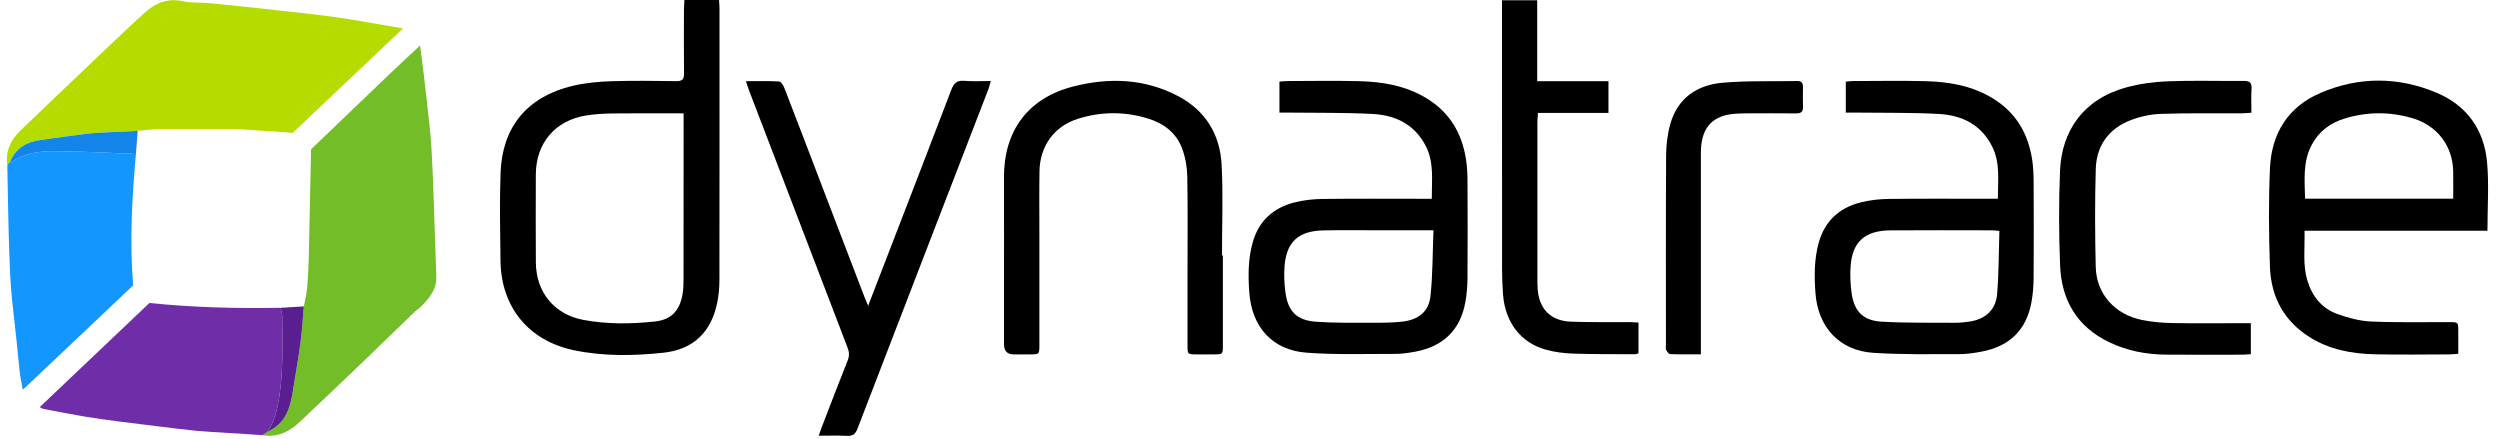 <svg width="188" height="33" viewBox="0 0 188 33" fill="none" xmlns="http://www.w3.org/2000/svg">
<path d="M22.85 23.04C22.935 22.573 23.053 22.11 23.096 21.64C23.164 20.89 23.199 20.137 23.218 19.384C23.283 16.683 23.335 13.983 23.393 11.225C25.308 9.389 27.269 7.506 29.233 5.628C29.849 5.038 30.476 4.459 31.098 3.876C31.235 3.747 31.373 3.618 31.589 3.416C31.693 4.226 31.791 4.934 31.873 5.644C32.032 7.015 32.189 8.386 32.335 9.76C32.392 10.295 32.429 10.834 32.458 11.372C32.505 12.221 32.546 13.07 32.576 13.921C32.658 16.224 32.729 18.527 32.814 20.83C32.844 21.675 32.38 22.28 31.859 22.854C31.627 23.108 31.331 23.305 31.081 23.546C29.766 24.814 28.462 26.093 27.142 27.356C25.602 28.833 24.057 30.306 22.501 31.765C21.728 32.492 20.832 32.914 19.732 32.724C19.842 32.655 19.952 32.586 20.063 32.519C20.321 32.357 20.599 32.223 20.829 32.03C21.694 31.308 21.888 30.282 22.052 29.247C22.234 28.095 22.443 26.947 22.597 25.79C22.717 24.878 22.768 23.956 22.852 23.038L22.85 23.04Z" fill="#73BE28"/>
<path d="M0.55 12.396C0.4 11.352 0.812 10.514 1.54 9.814C3.259 8.159 4.987 6.514 6.717 4.87C8.095 3.562 9.463 2.244 10.867 0.964C11.675 0.227 12.604 -0.16 13.759 0.093C14.41 0.236 15.104 0.172 15.775 0.239C17.608 0.42 19.438 0.616 21.268 0.817C22.599 0.963 23.931 1.106 25.258 1.294C26.578 1.482 27.89 1.725 29.205 1.947C29.532 2.002 29.86 2.062 30.302 2.141C27.524 4.771 24.822 7.329 22.015 9.986C20.768 9.902 19.405 9.808 18.041 9.718C17.886 9.707 17.73 9.707 17.575 9.707C15.686 9.707 13.797 9.697 11.907 9.712C11.389 9.717 10.872 9.798 10.354 9.843C9.644 9.876 8.934 9.903 8.225 9.943C7.629 9.975 7.033 9.998 6.442 10.069C5.309 10.204 4.179 10.373 3.048 10.525C1.998 10.666 1.185 11.14 0.758 12.155C0.688 12.236 0.619 12.317 0.549 12.397L0.55 12.396Z" fill="#B4DC00"/>
<path d="M20.061 32.519C19.951 32.588 19.841 32.657 19.73 32.725C18.655 32.655 17.581 32.586 16.506 32.516C15.909 32.477 15.312 32.452 14.719 32.392C13.787 32.297 12.856 32.18 11.925 32.066C10.918 31.945 9.911 31.823 8.905 31.691C8.072 31.581 7.239 31.472 6.41 31.333C5.36 31.157 4.315 30.951 3.268 30.752C3.18 30.736 3.102 30.674 2.987 30.616C5.747 27.997 8.485 25.398 11.236 22.785C14.526 23.12 17.814 23.207 21.109 23.144C21.15 23.37 21.225 23.596 21.225 23.821C21.228 25.838 21.314 27.857 20.996 29.861C20.846 30.802 20.648 31.729 20.061 32.517V32.519Z" fill="#6F2DA8"/>
<path d="M0.55 12.396C0.62 12.316 0.689 12.235 0.759 12.154C0.79 12.173 0.839 12.216 0.849 12.208C1.798 11.508 2.928 11.368 4.03 11.367C6.094 11.365 8.158 11.499 10.221 11.577C9.932 14.851 9.735 18.128 10.016 21.457C7.284 24.043 4.543 26.635 1.715 29.31C1.621 28.785 1.53 28.385 1.483 27.979C1.387 27.159 1.322 26.337 1.234 25.517C1.127 24.508 1.003 23.5 0.901 22.489C0.84 21.877 0.794 21.261 0.766 20.646C0.717 19.563 0.676 18.48 0.649 17.397C0.608 15.731 0.582 14.063 0.549 12.396H0.55Z" fill="#1496FF"/>
<path d="M10.221 11.578C8.158 11.501 6.094 11.365 4.031 11.369C2.928 11.37 1.799 11.509 0.85 12.21C0.839 12.218 0.791 12.175 0.76 12.156C1.187 11.141 1.998 10.667 3.05 10.526C4.181 10.373 5.31 10.205 6.444 10.069C7.034 9.998 7.631 9.976 8.226 9.943C8.936 9.903 9.646 9.877 10.356 9.844C10.311 10.421 10.266 10.999 10.221 11.578Z" fill="#1284EA"/>
<path d="M20.061 32.519C20.649 31.731 20.846 30.805 20.996 29.863C21.314 27.86 21.229 25.84 21.225 23.824C21.225 23.598 21.15 23.372 21.109 23.146C21.689 23.111 22.27 23.075 22.85 23.04C22.768 23.958 22.715 24.88 22.595 25.792C22.443 26.947 22.232 28.096 22.05 29.249C21.886 30.284 21.692 31.311 20.828 32.031C20.597 32.224 20.318 32.359 20.061 32.52V32.519Z" fill="#591F91"/>
<path d="M51.469 0H54.072C54.085 0.223 54.106 0.429 54.106 0.634C54.107 7.453 54.111 14.274 54.1 21.093C54.1 21.636 54.05 22.187 53.944 22.718C53.501 24.959 52.156 26.283 49.883 26.526C47.656 26.763 45.415 26.801 43.195 26.345C39.778 25.643 37.678 23.123 37.637 19.602C37.611 17.401 37.563 15.197 37.642 12.998C37.762 9.679 39.509 7.285 43.125 6.443C44.047 6.229 45.009 6.139 45.957 6.108C47.592 6.056 49.23 6.082 50.866 6.101C51.299 6.106 51.444 5.966 51.439 5.532C51.419 3.934 51.431 2.337 51.434 0.739C51.434 0.51 51.455 0.281 51.469 0.001V0ZM51.407 8.525C51.097 8.525 50.886 8.525 50.676 8.525C49.138 8.525 47.599 8.511 46.061 8.532C45.401 8.541 44.736 8.58 44.085 8.683C41.749 9.052 40.301 10.763 40.294 13.131C40.287 15.331 40.281 17.532 40.296 19.732C40.311 21.975 41.683 23.649 43.88 24.059C45.651 24.39 47.448 24.368 49.233 24.179C50.443 24.05 51.073 23.417 51.311 22.221C51.389 21.825 51.401 21.409 51.402 21.002C51.409 17.088 51.407 13.175 51.407 9.26C51.407 9.05 51.407 8.839 51.407 8.523V8.525Z" fill="black"/>
<path d="M107.669 14.947C107.665 13.553 107.86 12.21 107.204 10.952C106.369 9.352 104.938 8.662 103.242 8.571C101.162 8.46 99.075 8.495 96.992 8.468C96.745 8.464 96.498 8.468 96.214 8.468V6.135C96.431 6.12 96.638 6.096 96.846 6.095C98.619 6.091 100.393 6.06 102.165 6.102C103.97 6.145 105.722 6.437 107.307 7.409C109.024 8.463 109.933 10.023 110.241 11.965C110.333 12.539 110.355 13.127 110.357 13.71C110.369 16.126 110.372 18.542 110.355 20.958C110.35 21.54 110.3 22.128 110.198 22.7C109.822 24.831 108.521 26.058 106.415 26.449C105.919 26.54 105.41 26.613 104.907 26.613C102.689 26.608 100.461 26.689 98.253 26.522C95.661 26.326 94.13 24.58 93.945 21.973C93.856 20.722 93.858 19.485 94.193 18.264C94.644 16.624 95.738 15.63 97.347 15.222C98.037 15.046 98.768 14.968 99.482 14.96C101.975 14.929 104.47 14.948 106.963 14.948C107.173 14.948 107.382 14.948 107.669 14.948V14.947ZM107.797 17.317C106.324 17.317 105.02 17.317 103.716 17.317C102.313 17.317 100.91 17.295 99.508 17.326C97.652 17.365 96.746 18.186 96.6 19.984C96.546 20.639 96.574 21.311 96.661 21.963C96.854 23.419 97.511 24.093 98.972 24.195C100.387 24.295 101.813 24.268 103.234 24.271C103.973 24.274 104.715 24.266 105.449 24.186C106.658 24.055 107.445 23.441 107.57 22.281C107.746 20.666 107.728 19.03 107.797 17.316V17.317Z" fill="black"/>
<path d="M150.239 14.947C150.238 13.586 150.428 12.278 149.827 11.05C149.01 9.386 147.553 8.664 145.807 8.57C143.766 8.458 141.718 8.495 139.674 8.468C139.403 8.464 139.13 8.468 138.804 8.468V6.143C138.968 6.126 139.137 6.096 139.307 6.096C141.138 6.092 142.971 6.057 144.801 6.104C146.586 6.15 148.319 6.45 149.884 7.413C151.6 8.469 152.506 10.029 152.814 11.97C152.905 12.545 152.926 13.133 152.929 13.716C152.941 16.132 152.945 18.548 152.927 20.964C152.922 21.545 152.87 22.134 152.769 22.706C152.391 24.838 151.087 26.063 148.981 26.449C148.428 26.551 147.861 26.634 147.299 26.633C145.158 26.628 143.011 26.673 140.876 26.533C138.318 26.366 136.706 24.596 136.521 22.025C136.43 20.755 136.424 19.498 136.767 18.257C137.22 16.618 138.315 15.625 139.925 15.22C140.615 15.045 141.346 14.967 142.06 14.959C144.553 14.928 147.048 14.947 149.541 14.947C149.751 14.947 149.959 14.947 150.239 14.947ZM150.353 17.364C150.085 17.341 149.952 17.32 149.818 17.32C147.266 17.318 144.713 17.304 142.162 17.323C140.238 17.339 139.3 18.18 139.166 20.017C139.118 20.672 139.15 21.343 139.235 21.996C139.42 23.407 140.091 24.11 141.516 24.191C143.322 24.293 145.136 24.261 146.947 24.273C147.335 24.275 147.727 24.242 148.111 24.184C149.296 24.003 150.08 23.313 150.181 22.137C150.314 20.572 150.301 18.995 150.354 17.364H150.353Z" fill="black"/>
<path d="M184.861 26.604C184.594 26.623 184.387 26.65 184.18 26.65C182.309 26.654 180.437 26.686 178.567 26.642C176.838 26.601 175.162 26.291 173.662 25.34C171.724 24.112 170.777 22.29 170.7 20.063C170.613 17.591 170.591 15.11 170.703 12.64C170.82 10.049 172.047 8.038 174.488 6.993C177.378 5.754 180.338 5.756 183.235 6.976C185.508 7.934 186.803 9.754 187.026 12.188C187.18 13.865 187.056 15.568 187.056 17.35H173.3C173.337 18.661 173.151 19.887 173.513 21.089C173.871 22.279 174.592 23.187 175.76 23.609C176.573 23.903 177.448 24.14 178.304 24.178C180.269 24.265 182.24 24.215 184.208 24.223C184.857 24.226 184.858 24.229 184.862 24.866C184.864 25.428 184.862 25.989 184.862 26.605L184.861 26.604ZM184.482 14.941C184.482 14.225 184.492 13.549 184.479 12.874C184.444 10.971 183.269 9.44 181.449 8.899C179.742 8.39 178.035 8.392 176.332 8.909C175.247 9.239 174.39 9.863 173.845 10.887C173.159 12.177 173.309 13.55 173.342 14.941H184.48H184.482Z" fill="black"/>
<path d="M91.961 19.213C91.961 21.474 91.964 23.735 91.96 25.995C91.96 26.641 91.951 26.646 91.306 26.65C90.858 26.654 90.41 26.654 89.961 26.65C89.309 26.645 89.303 26.642 89.302 26.002C89.298 24.21 89.301 22.417 89.301 20.624C89.301 18.169 89.329 15.713 89.283 13.258C89.27 12.553 89.139 11.816 88.892 11.158C88.456 9.993 87.526 9.285 86.351 8.92C84.589 8.372 82.818 8.381 81.06 8.933C79.284 9.491 78.198 10.97 78.169 12.892C78.144 14.47 78.163 16.049 78.162 17.628C78.162 20.395 78.162 23.162 78.162 25.929C78.162 26.646 78.157 26.647 77.457 26.65C77.047 26.653 76.638 26.653 76.229 26.65C75.745 26.648 75.503 26.396 75.501 25.894C75.5 24.647 75.501 23.399 75.501 22.152C75.501 19.21 75.508 16.267 75.499 13.325C75.49 9.826 77.319 7.365 80.718 6.501C83.418 5.814 86.093 5.906 88.613 7.239C90.663 8.323 91.744 10.117 91.865 12.379C91.987 14.651 91.892 16.935 91.892 19.215C91.916 19.215 91.939 19.215 91.963 19.215L91.961 19.213Z" fill="black"/>
<path d="M65.286 22.993C65.987 21.175 66.645 19.469 67.303 17.764C68.718 14.095 70.14 10.43 71.538 6.754C71.723 6.267 71.953 6.03 72.507 6.078C73.14 6.133 73.78 6.091 74.512 6.091C74.428 6.373 74.386 6.556 74.32 6.727C71.041 15.226 67.757 23.724 64.487 32.227C64.33 32.635 64.13 32.802 63.683 32.777C63.006 32.739 62.324 32.767 61.569 32.767C61.654 32.519 61.71 32.34 61.778 32.166C62.431 30.477 63.076 28.786 63.746 27.104C63.88 26.771 63.87 26.491 63.743 26.159C61.272 19.727 58.811 13.291 56.349 6.854C56.267 6.641 56.2 6.422 56.091 6.105C56.983 6.105 57.792 6.08 58.598 6.129C58.742 6.137 58.915 6.437 58.992 6.635C60.102 9.504 61.197 12.377 62.296 15.25C63.207 17.631 64.118 20.013 65.031 22.394C65.093 22.557 65.168 22.715 65.287 22.993H65.286Z" fill="black"/>
<path d="M115.594 6.108H120.956V8.494H115.655C115.637 8.775 115.612 8.979 115.612 9.184C115.61 13.12 115.611 17.057 115.612 20.993C115.612 21.227 115.617 21.46 115.631 21.694C115.721 23.208 116.592 24.127 118.108 24.188C119.567 24.246 121.03 24.212 122.491 24.222C122.719 24.223 122.948 24.243 123.215 24.256V26.563C123.121 26.593 123.049 26.638 122.978 26.637C121.42 26.629 119.861 26.644 118.304 26.591C117.611 26.568 116.901 26.479 116.234 26.292C114.347 25.763 113.183 24.225 113.028 22.143C112.981 21.503 112.955 20.859 112.955 20.217C112.95 13.767 112.951 7.317 112.951 0.866C112.951 0.598 112.951 0.329 112.951 0.02H115.598V6.108H115.594Z" fill="black"/>
<path d="M169.306 8.476C169.021 8.495 168.795 8.521 168.568 8.522C166.542 8.531 164.514 8.495 162.489 8.564C161.727 8.59 160.935 8.762 160.223 9.038C158.578 9.674 157.653 10.95 157.602 12.706C157.53 15.158 157.541 17.616 157.599 20.07C157.647 22.096 159.027 23.646 161.071 24.06C161.81 24.21 162.575 24.279 163.33 24.293C165.083 24.326 166.838 24.304 168.592 24.304C168.802 24.304 169.012 24.304 169.263 24.304V26.631C169.06 26.645 168.855 26.672 168.65 26.672C166.721 26.675 164.792 26.688 162.862 26.668C161.388 26.654 159.961 26.381 158.619 25.739C156.191 24.578 155.021 22.567 154.919 19.961C154.825 17.587 154.816 15.204 154.915 12.831C155.041 9.855 156.652 7.469 159.877 6.578C160.898 6.296 161.981 6.154 163.04 6.113C164.928 6.039 166.82 6.102 168.71 6.085C169.156 6.08 169.347 6.201 169.316 6.678C169.278 7.257 169.306 7.839 169.306 8.476Z" fill="black"/>
<path d="M127.906 26.644C127.064 26.644 126.327 26.658 125.593 26.629C125.485 26.624 125.359 26.435 125.291 26.305C125.243 26.212 125.278 26.076 125.278 25.959C125.278 21.206 125.264 16.452 125.292 11.699C125.297 10.91 125.391 10.098 125.603 9.34C126.153 7.374 127.618 6.389 129.548 6.221C131.405 6.059 133.282 6.131 135.151 6.092C135.491 6.085 135.59 6.257 135.584 6.561C135.576 7.048 135.569 7.535 135.586 8.022C135.6 8.403 135.44 8.533 135.067 8.528C133.84 8.514 132.612 8.521 131.385 8.525C131.093 8.525 130.8 8.532 130.509 8.552C128.845 8.665 128.004 9.519 127.914 11.187C127.899 11.478 127.905 11.771 127.905 12.062C127.905 16.64 127.905 21.219 127.905 25.796C127.905 26.046 127.905 26.296 127.905 26.642L127.906 26.644Z" fill="black"/>
</svg>
